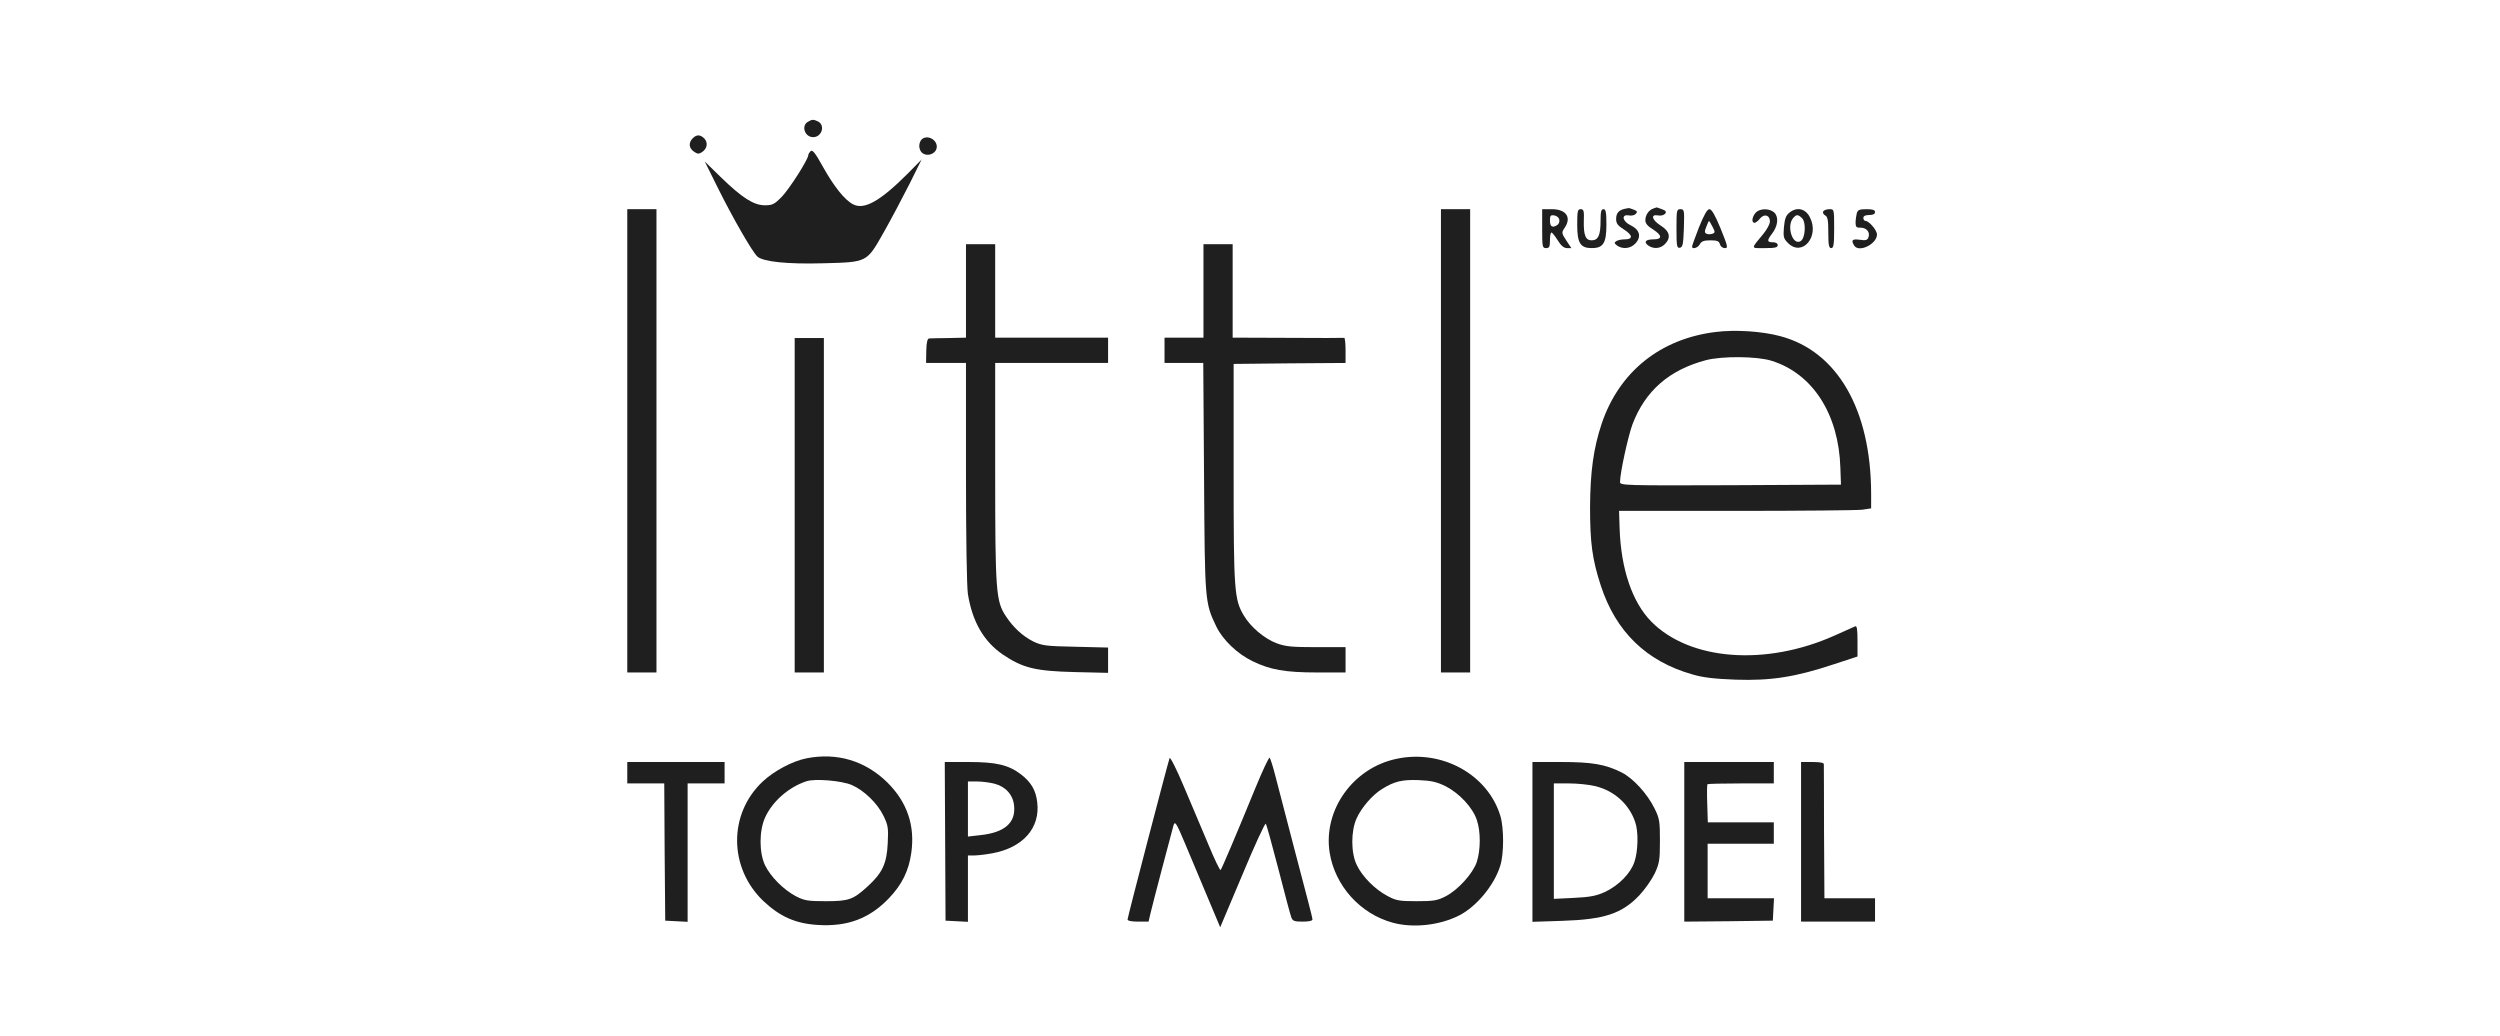 <?xml version="1.0" encoding="UTF-8"?> <svg xmlns="http://www.w3.org/2000/svg" width="275" height="114" viewBox="0 0 275 114" fill="none"><path d="M88.871 13.395C88.1 13.845 88.528 15.087 89.449 15.087C90.391 15.087 90.798 13.802 90.005 13.374C89.491 13.117 89.341 13.117 88.871 13.395Z" fill="#1F1F1F"></path><path d="M76.195 15.216C75.723 15.687 75.766 16.286 76.323 16.672C76.73 16.95 76.858 16.971 77.244 16.715C77.8 16.351 77.907 15.665 77.458 15.216C77.008 14.787 76.623 14.787 76.195 15.216Z" fill="#1F1F1F"></path><path d="M101.376 15.345C101.226 15.495 101.119 15.794 101.119 16.051C101.119 16.308 101.226 16.608 101.376 16.758C101.954 17.336 103.046 16.908 103.046 16.137C103.046 15.302 101.932 14.788 101.376 15.345Z" fill="#1F1F1F"></path><path d="M89.17 16.628C89.02 16.778 88.913 16.971 88.913 17.056C88.913 17.528 86.858 20.739 86.023 21.617C85.188 22.474 84.974 22.581 84.138 22.581C82.918 22.581 81.633 21.767 79.299 19.498L77.522 17.763L78.957 20.654C80.648 24.058 82.768 27.72 83.303 28.212C83.924 28.791 86.579 29.069 90.519 28.962C95.444 28.833 95.316 28.898 97.221 25.536C98.035 24.101 99.298 21.703 100.048 20.226L101.375 17.549L99.812 19.134C96.815 22.131 95.059 23.116 93.838 22.474C92.918 22.003 91.74 20.525 90.519 18.341C89.684 16.821 89.363 16.436 89.17 16.628Z" fill="#1F1F1F"></path><path d="M178.739 22.967C178.053 23.117 177.775 23.438 177.775 24.102C177.775 24.594 177.968 24.83 178.653 25.258C179.616 25.879 179.659 26.329 178.717 26.329C178.375 26.329 177.968 26.414 177.796 26.521C177.539 26.693 177.561 26.757 177.882 27.014C178.503 27.442 179.36 27.357 179.895 26.778C180.58 26.05 180.366 25.258 179.381 24.787C178.46 24.359 178.31 23.545 179.167 23.695C179.467 23.759 179.809 23.674 179.938 23.524C180.173 23.245 180.13 23.203 179.274 22.903C179.21 22.881 178.974 22.903 178.739 22.967Z" fill="#1F1F1F"></path><path d="M181.843 22.946C181.351 23.117 180.987 23.674 180.987 24.23C180.987 24.573 181.244 24.894 181.865 25.258C182.85 25.901 182.871 26.329 181.886 26.329C181.03 26.329 180.773 26.607 181.287 26.992C181.886 27.421 182.636 27.357 183.128 26.864C183.835 26.157 183.685 25.451 182.7 24.83C181.715 24.209 181.522 23.545 182.379 23.695C182.678 23.759 183.021 23.674 183.149 23.524C183.342 23.288 183.257 23.181 182.807 23.01C182.507 22.903 182.229 22.796 182.207 22.817C182.186 22.817 182.015 22.881 181.843 22.946Z" fill="#1F1F1F"></path><path d="M69 48.49V73.971H70.606H72.212V48.49V23.009H70.606H69V48.49Z" fill="#1F1F1F"></path><path d="M158.504 48.49V73.971H160.11H161.716V48.49V23.009H160.11H158.504V48.49Z" fill="#1F1F1F"></path><path d="M169.639 25.151C169.639 27.142 169.66 27.292 170.067 27.292C170.431 27.292 170.495 27.142 170.495 26.436C170.495 25.964 170.559 25.579 170.666 25.579C170.752 25.579 171.052 25.964 171.352 26.436C171.716 27.035 172.037 27.292 172.379 27.292H172.851L172.294 26.457C171.78 25.665 171.759 25.579 172.08 25.108C172.915 23.93 172.294 23.009 170.688 23.009H169.639V25.151ZM171.523 24.166C171.566 24.38 171.48 24.637 171.309 24.744C170.774 25.108 170.495 24.937 170.495 24.273C170.495 23.716 170.559 23.631 170.966 23.695C171.245 23.738 171.48 23.93 171.523 24.166Z" fill="#1F1F1F"></path><path d="M173.493 24.723C173.493 26.735 173.835 27.292 175.099 27.292C176.362 27.292 176.705 26.735 176.705 24.723C176.705 23.352 176.64 23.009 176.383 23.009C176.126 23.009 176.062 23.288 176.062 24.316C176.062 25.879 175.805 26.436 175.077 26.436C174.413 26.436 174.178 25.879 174.221 24.23C174.264 23.181 174.199 23.009 173.878 23.009C173.536 23.009 173.493 23.224 173.493 24.723Z" fill="#1F1F1F"></path><path d="M184.413 25.172C184.413 27.099 184.456 27.314 184.799 27.249C185.098 27.185 185.163 26.885 185.227 25.087C185.291 23.117 185.27 23.01 184.841 23.01C184.434 23.01 184.413 23.138 184.413 25.172Z" fill="#1F1F1F"></path><path d="M186.897 24.98C186.469 26.072 186.126 27.035 186.126 27.121C186.126 27.464 186.768 27.271 186.982 26.864C187.154 26.543 187.432 26.436 188.139 26.436C188.888 26.436 189.102 26.521 189.188 26.864C189.252 27.1 189.488 27.292 189.723 27.292C190.109 27.292 190.066 27.121 189.274 25.151C188.653 23.652 188.289 23.01 188.032 23.01C187.796 23.01 187.454 23.609 186.897 24.98ZM188.374 24.937C188.674 25.515 188.674 25.601 188.374 25.708C188.203 25.772 187.925 25.793 187.753 25.729C187.496 25.622 187.475 25.494 187.689 24.958C187.818 24.594 187.967 24.294 187.989 24.294C188.01 24.294 188.203 24.594 188.374 24.937Z" fill="#1F1F1F"></path><path d="M193.128 23.395C192.721 23.844 192.635 24.508 192.999 24.508C193.128 24.508 193.406 24.294 193.599 24.037C194.07 23.48 194.691 23.652 194.691 24.358C194.691 24.637 194.37 25.236 193.984 25.707C192.55 27.442 192.55 27.292 194.134 27.292C195.248 27.292 195.547 27.227 195.547 26.971C195.547 26.778 195.355 26.649 195.012 26.649C194.37 26.649 194.348 26.457 194.905 25.729C195.547 24.915 195.676 23.951 195.226 23.437C194.734 22.902 193.599 22.881 193.128 23.395Z" fill="#1F1F1F"></path><path d="M196.832 23.395C196.447 23.695 196.318 24.08 196.232 25.001C196.147 26.071 196.19 26.243 196.682 26.735C198.245 28.298 200.194 26.007 199.08 23.887C198.588 22.924 197.646 22.731 196.832 23.395ZM198.224 23.994C198.695 24.465 198.588 26.2 198.074 26.521C197.196 27.056 196.489 24.894 197.239 23.994C197.603 23.566 197.774 23.566 198.224 23.994Z" fill="#1F1F1F"></path><path d="M200.558 23.245C200.472 23.395 200.579 23.588 200.772 23.695C201.05 23.845 201.114 24.23 201.114 25.579C201.114 26.949 201.179 27.292 201.436 27.292C201.693 27.292 201.757 26.907 201.757 25.151C201.757 23.031 201.757 23.009 201.243 23.009C200.943 23.009 200.643 23.117 200.558 23.245Z" fill="#1F1F1F"></path><path d="M204.241 23.481C204.177 23.759 204.113 24.209 204.113 24.509C204.113 24.959 204.22 25.066 204.669 25.044C205.333 25.044 205.74 25.558 205.526 26.115C205.419 26.415 205.226 26.479 204.562 26.372C203.727 26.265 203.599 26.415 203.963 27.014C204.477 27.828 206.468 26.843 206.468 25.794C206.468 25.323 205.59 24.295 205.183 24.295C205.076 24.295 204.969 24.145 204.969 23.974C204.969 23.759 205.183 23.652 205.611 23.652C206.04 23.652 206.254 23.545 206.254 23.331C206.254 23.096 205.997 23.01 205.312 23.01C204.519 23.01 204.348 23.096 204.241 23.481Z" fill="#1F1F1F"></path><path d="M106.258 32.002V37.142L104.395 37.184C103.346 37.184 102.382 37.227 102.211 37.227C102.018 37.249 101.911 37.634 101.89 38.598L101.868 39.925H104.074H106.258V51.959C106.258 59.132 106.343 64.571 106.472 65.363C106.964 68.404 108.228 70.566 110.283 71.98C112.489 73.478 113.881 73.821 118.206 73.928L121.889 74.014V72.622V71.23L118.313 71.144C115.037 71.08 114.63 71.016 113.666 70.566C112.51 69.988 111.461 69.025 110.647 67.783C109.555 66.155 109.47 65.042 109.47 51.959V39.925H115.679H121.889V38.533V37.142H115.679H109.47V32.002V26.864H107.864H106.258V32.002Z" fill="#1F1F1F"></path><path d="M132.381 32.002V37.141H130.239H128.098V38.533V39.925H130.218H132.359L132.445 52.494C132.531 66.177 132.531 66.284 133.794 68.917C134.479 70.352 136.085 71.915 137.777 72.729C139.704 73.671 141.352 73.971 144.864 73.971H148.012V72.579V71.187H144.8C142.102 71.187 141.417 71.123 140.432 70.759C139.061 70.245 137.562 68.96 136.813 67.697C135.764 65.92 135.7 64.956 135.7 52.023V40.032L141.866 39.968L148.012 39.925V38.533C148.012 37.762 147.947 37.163 147.862 37.163C147.755 37.184 144.971 37.184 141.652 37.163L135.592 37.141V32.002V26.863H133.987H132.381V32.002Z" fill="#1F1F1F"></path><path d="M188.695 36.521C182.636 37.271 178.118 40.889 176.191 46.585C175.291 49.262 174.927 51.874 174.906 55.771C174.906 59.689 175.141 61.51 176.083 64.4C177.732 69.475 181.094 72.751 186.169 74.186C187.304 74.528 188.61 74.678 190.944 74.764C194.776 74.892 197.474 74.485 201.714 73.072L204.326 72.216V70.503C204.326 69.218 204.262 68.811 204.069 68.897C203.92 68.961 202.913 69.411 201.821 69.903C194.22 73.308 185.869 72.665 181.629 68.362C179.552 66.242 178.31 62.602 178.16 58.169L178.096 56.199H190.944C198.01 56.199 204.241 56.135 204.819 56.071L205.825 55.921V54.294C205.804 45.043 202.1 38.62 195.804 36.971C193.813 36.436 190.879 36.243 188.695 36.521ZM194.884 39.69C199.402 41.103 202.271 45.557 202.442 51.489L202.506 53.309L190.366 53.373C178.674 53.416 178.203 53.394 178.203 53.03C178.203 52.024 179.081 48.02 179.574 46.671C180.965 43.009 183.599 40.697 187.625 39.626C189.402 39.155 193.278 39.176 194.884 39.69Z" fill="#1F1F1F"></path><path d="M87.415 55.577V73.971H89.02H90.626V55.577V37.184H89.02H87.415V55.577Z" fill="#1F1F1F"></path><path d="M88.721 83.414C87.179 83.714 85.124 84.806 83.882 85.984C80.113 89.538 80.156 95.469 83.968 99.11C85.788 100.823 87.501 101.593 89.942 101.743C93.218 101.957 95.659 101.037 97.8 98.788C99.213 97.311 99.963 95.791 100.241 93.821C100.669 90.823 99.791 88.232 97.607 86.069C95.188 83.693 92.083 82.751 88.721 83.414ZM93.689 86.348C95.059 86.947 96.515 88.361 97.179 89.731C97.693 90.78 97.736 91.08 97.65 92.772C97.543 94.977 97.072 96.005 95.487 97.461C93.86 98.96 93.389 99.131 90.841 99.131C88.828 99.131 88.486 99.067 87.522 98.574C86.173 97.846 84.781 96.454 84.16 95.191C83.496 93.799 83.496 91.401 84.16 89.924C84.974 88.146 86.751 86.583 88.7 85.941C89.642 85.62 92.597 85.877 93.689 86.348Z" fill="#1F1F1F"></path><path d="M128.655 83.393C128.441 83.992 124.03 100.908 124.03 101.144C124.03 101.293 124.501 101.379 125.186 101.379H126.342L126.556 100.458C126.749 99.602 128.848 91.636 129.083 90.801C129.254 90.266 129.383 90.48 130.411 92.921C130.903 94.099 131.974 96.626 132.766 98.531L134.222 102L136.663 96.219C137.991 93.028 139.147 90.523 139.233 90.609C139.318 90.694 139.939 92.943 140.624 95.598C141.31 98.253 141.931 100.63 142.038 100.887C142.188 101.315 142.38 101.379 143.301 101.379C143.943 101.379 144.372 101.293 144.372 101.144C144.372 101.015 144.115 99.987 143.815 98.852C143.322 96.99 141.567 90.287 140.282 85.32C140.025 84.313 139.746 83.435 139.661 83.35C139.597 83.243 138.89 84.742 138.098 86.669C136.021 91.743 134.393 95.576 134.265 95.705C134.201 95.769 133.601 94.549 132.959 92.985C132.295 91.422 131.074 88.553 130.261 86.605C129.426 84.613 128.719 83.221 128.655 83.393Z" fill="#1F1F1F"></path><path d="M153.579 83.478C148.804 84.506 145.549 89.11 146.256 93.756C146.834 97.439 149.639 100.544 153.236 101.507C155.485 102.107 158.375 101.786 160.517 100.694C162.444 99.709 164.392 97.332 165.035 95.212C165.442 93.906 165.442 91.058 165.035 89.731C163.643 85.17 158.568 82.386 153.579 83.478ZM159.039 86.497C160.538 87.268 161.994 88.831 162.444 90.18C162.893 91.465 162.872 93.521 162.444 94.827C162.016 96.09 160.367 97.91 159.018 98.595C158.097 99.067 157.69 99.131 155.827 99.131C153.922 99.131 153.558 99.067 152.615 98.553C151.267 97.846 149.853 96.433 149.254 95.169C148.59 93.842 148.59 91.401 149.232 90.009C149.768 88.831 150.967 87.439 152.016 86.797C153.386 85.941 154.243 85.748 156.063 85.812C157.476 85.876 158.033 86.005 159.039 86.497Z" fill="#1F1F1F"></path><path d="M69 84.999V86.176H71.034H73.068L73.111 93.713L73.175 101.272L74.417 101.336L75.638 101.4V93.778V86.176H77.672H79.706V84.999V83.821H74.353H69V84.999Z" fill="#1F1F1F"></path><path d="M103.967 92.536L104.009 101.272L105.251 101.336L106.472 101.4V97.739V94.099H107.179C107.564 94.099 108.463 93.992 109.148 93.863C112.532 93.242 114.437 91.08 114.095 88.253C113.945 86.926 113.431 86.048 112.296 85.17C110.926 84.142 109.598 83.821 106.558 83.821H103.924L103.967 92.536ZM109.363 86.198C110.604 86.519 111.418 87.397 111.547 88.596C111.761 90.501 110.519 91.594 107.778 91.872L106.472 92.022V88.981V85.962H107.457C107.992 85.962 108.849 86.069 109.363 86.198Z" fill="#1F1F1F"></path><path d="M168.568 92.6V101.4L171.844 101.293C176.49 101.143 178.418 100.501 180.345 98.467C180.944 97.825 181.694 96.754 182.015 96.09C182.529 94.977 182.593 94.613 182.593 92.493C182.593 90.352 182.55 90.03 181.993 88.917C181.201 87.311 179.681 85.641 178.396 84.977C176.598 84.078 175.163 83.821 171.737 83.821H168.568V92.6ZM175.484 86.476C177.54 86.968 179.21 88.446 179.874 90.437C180.238 91.465 180.195 93.628 179.788 94.805C179.36 96.09 178.032 97.418 176.533 98.124C175.57 98.552 174.906 98.681 173.129 98.767L170.923 98.874V92.514V86.176H172.593C173.493 86.176 174.799 86.305 175.484 86.476Z" fill="#1F1F1F"></path><path d="M185.27 92.6V101.379L190.152 101.336L195.012 101.272L195.076 100.03L195.141 98.809H191.479H187.839V95.812V92.814H191.479H195.119V91.636V90.459H191.501H187.86L187.796 88.403C187.753 87.268 187.775 86.305 187.818 86.262C187.86 86.219 189.531 86.176 191.522 86.176H195.119V84.998V83.821H190.194H185.27V92.6Z" fill="#1F1F1F"></path><path d="M198.117 92.6V101.379H202.186H206.254V100.094V98.809H203.47H200.687L200.644 91.572C200.644 87.611 200.622 84.228 200.622 84.078C200.644 83.906 200.258 83.821 199.381 83.821H198.117V92.6Z" fill="#1F1F1F"></path></svg> 